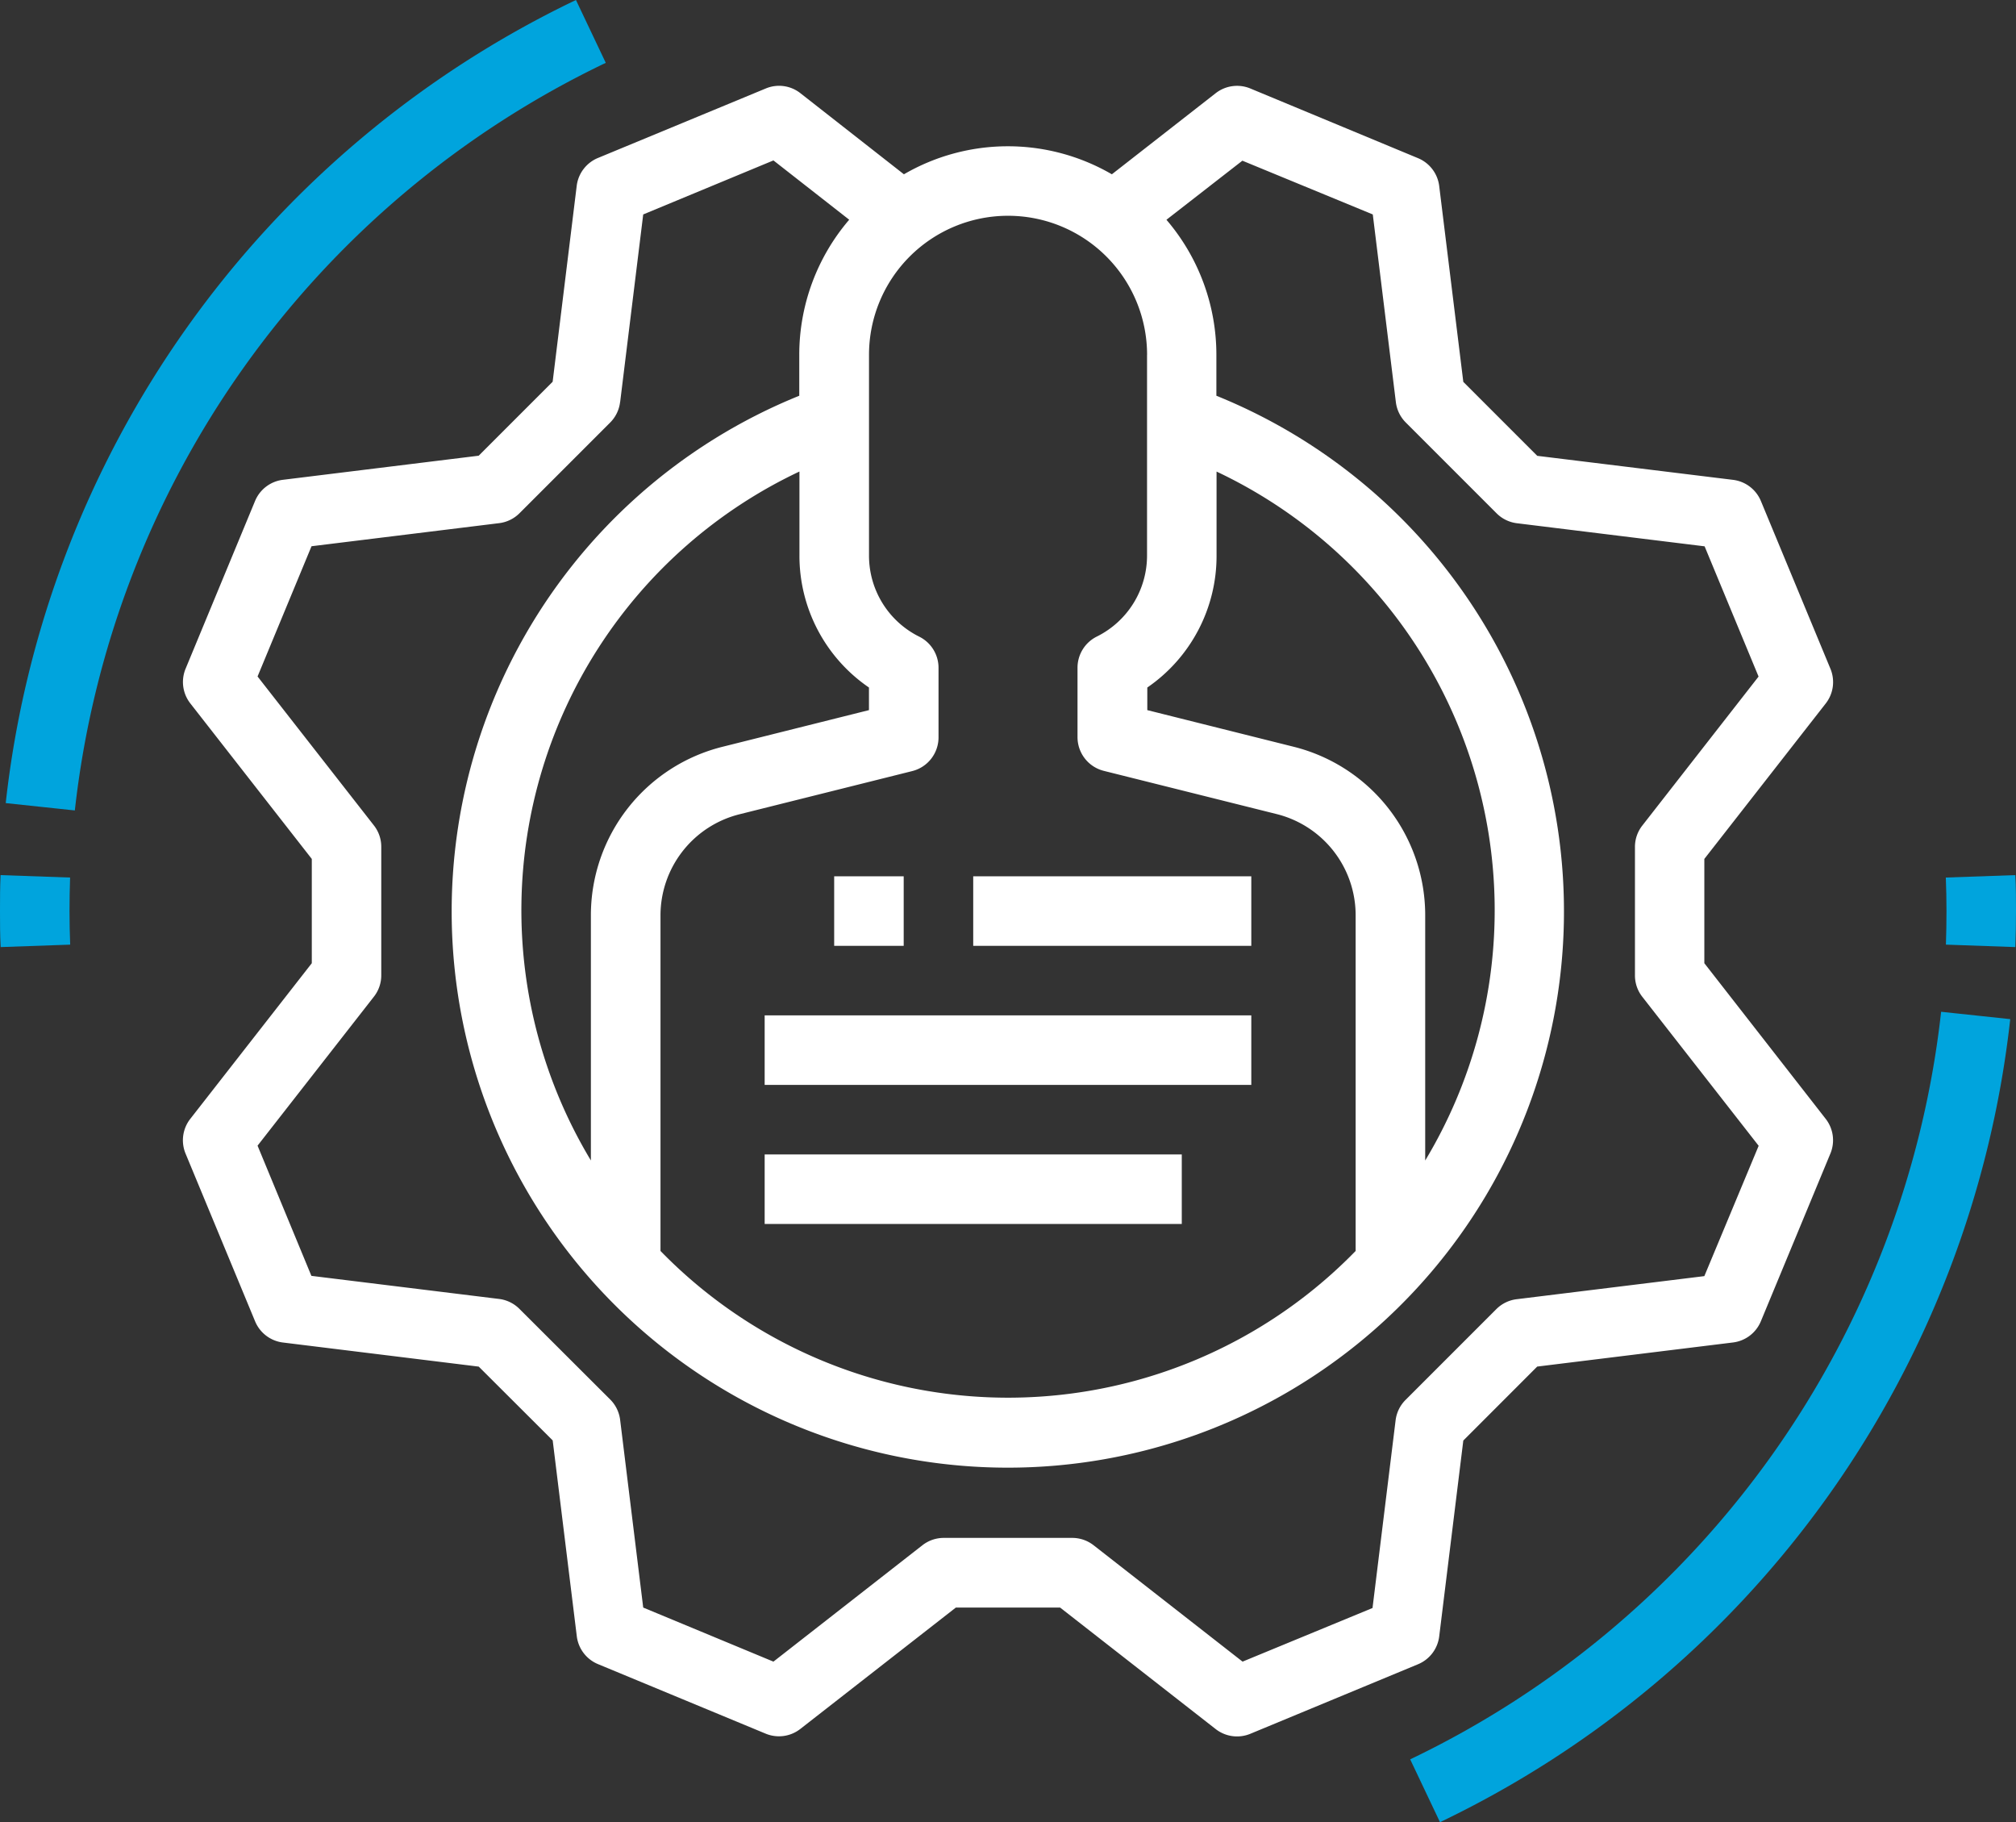 <svg xmlns="http://www.w3.org/2000/svg" width="45.5" height="41.117" viewBox="0 0 45.5 41.117"><rect x="0" y="0" width="45.5" height="41.117" fill="#333333" stroke="none"/><g transform="translate(-3 -5.793)"><path d="M17.15,10.519l-.543,4.42-1.669,1.669-4.42.544a.784.784,0,0,0-.628.479L8.323,21.414a.784.784,0,0,0,.107.784l2.741,3.509V28.06L8.429,31.572a.784.784,0,0,0-.107.784l1.569,3.784a.784.784,0,0,0,.628.479l4.42.544,1.669,1.665.544,4.42a.784.784,0,0,0,.478.628l3.784,1.569a.784.784,0,0,0,.784-.107L25.707,42.6h2.353l3.51,2.741a.784.784,0,0,0,.784.107l3.784-1.569a.784.784,0,0,0,.478-.628l.544-4.42,1.668-1.669,4.42-.544a.784.784,0,0,0,.628-.479l1.569-3.784a.784.784,0,0,0-.107-.784L42.6,28.06V25.707L45.339,22.2a.784.784,0,0,0,.107-.784l-1.569-3.784a.784.784,0,0,0-.628-.479l-4.42-.542-1.669-1.669-.544-4.42a.784.784,0,0,0-.478-.628L32.354,8.322a.784.784,0,0,0-.784.107l-2.342,1.829a4.67,4.67,0,0,0-4.693,0L22.2,8.429a.778.778,0,0,0-.784-.107L17.626,9.891A.784.784,0,0,0,17.15,10.519Zm12.872,3.813v4.522a2.04,2.04,0,0,1-1.135,1.836.784.784,0,0,0-.434.7v1.569a.784.784,0,0,0,.595.761l3.9.975a2.353,2.353,0,0,1,1.782,2.283v7.575a10.948,10.948,0,0,1-15.689,0V26.98A2.353,2.353,0,0,1,20.821,24.7l3.9-.975a.784.784,0,0,0,.595-.761V21.392a.784.784,0,0,0-.434-.7,2.04,2.04,0,0,1-1.135-1.836V14.332a3.138,3.138,0,0,1,6.276,0Zm1.569,4.522V16.966A10.946,10.946,0,0,1,36.3,32.512V26.98a3.918,3.918,0,0,0-2.972-3.805l-3.3-.826v-.51A3.6,3.6,0,0,0,31.591,18.854Zm-7.845,2.985v.51l-3.3.826A3.918,3.918,0,0,0,17.47,26.98v5.531a10.946,10.946,0,0,1,4.707-15.546v1.888A3.6,3.6,0,0,0,23.746,21.839ZM18.13,15.4l.521-4.236L21.59,9.945,23.3,11.283a4.684,4.684,0,0,0-1.127,3.049v.923a12.552,12.552,0,1,0,9.414,0v-.923a4.685,4.685,0,0,0-1.127-3.048l1.714-1.333,2.943,1.213.521,4.236a.785.785,0,0,0,.224.459l2.049,2.049a.784.784,0,0,0,.459.224l4.236.521,1.218,2.939L41.2,24.954a.779.779,0,0,0-.166.482v2.9a.779.779,0,0,0,.166.482l2.626,3.362L42.6,35.121l-4.236.521a.785.785,0,0,0-.459.224l-2.049,2.049a.784.784,0,0,0-.224.459l-.521,4.236L32.178,43.82l-3.362-2.626a.784.784,0,0,0-.482-.166h-2.9a.784.784,0,0,0-.482.166L21.59,43.82,18.651,42.6l-.521-4.236a.784.784,0,0,0-.224-.459L15.857,35.86a.784.784,0,0,0-.459-.224l-4.236-.521L9.947,32.177l2.626-3.362a.779.779,0,0,0,.166-.482v-2.9a.779.779,0,0,0-.166-.482L9.947,21.59l1.218-2.939L15.4,18.13a.784.784,0,0,0,.459-.224l2.049-2.049a.784.784,0,0,0,.221-.459Z" transform="translate(-1.134 -0.532)" fill="#fff"/><path d="M3.165,23.915l1.56.166A21.308,21.308,0,0,1,16.708,7.211l-.673-1.418A22.886,22.886,0,0,0,3.165,23.915Z" transform="translate(-0.036 0)" fill="#00a4dd"/><path d="M3,31.777c0,.272,0,.542.015.812l1.569-.055q-.015-.377-.015-.757t.013-.757l-1.569-.055C3,31.235,3,31.5,3,31.777Z" transform="translate(0 -5.425)" fill="#00a4dd"/><path d="M43.571,51.765l.673,1.418a22.886,22.886,0,0,0,12.87-18.121l-1.56-.166A21.308,21.308,0,0,1,43.571,51.765Z" transform="translate(-8.744 -6.272)" fill="#00a4dd"/><path d="M60.55,32.589c.01-.27.015-.54.015-.812s0-.542-.015-.812l-1.569.055q.015.377.015.757t-.013.757Z" transform="translate(-12.065 -5.425)" fill="#00a4dd"/><rect width="1.569" height="1.569" transform="translate(21.827 25.567)" fill="#fff"/><rect width="10.983" height="1.569" transform="translate(20.258 28.705)" fill="#fff"/><rect width="9.414" height="1.569" transform="translate(20.258 31.843)" fill="#fff"/><rect width="6.276" height="1.569" transform="translate(24.965 25.567)" fill="#fff"/></g></svg>